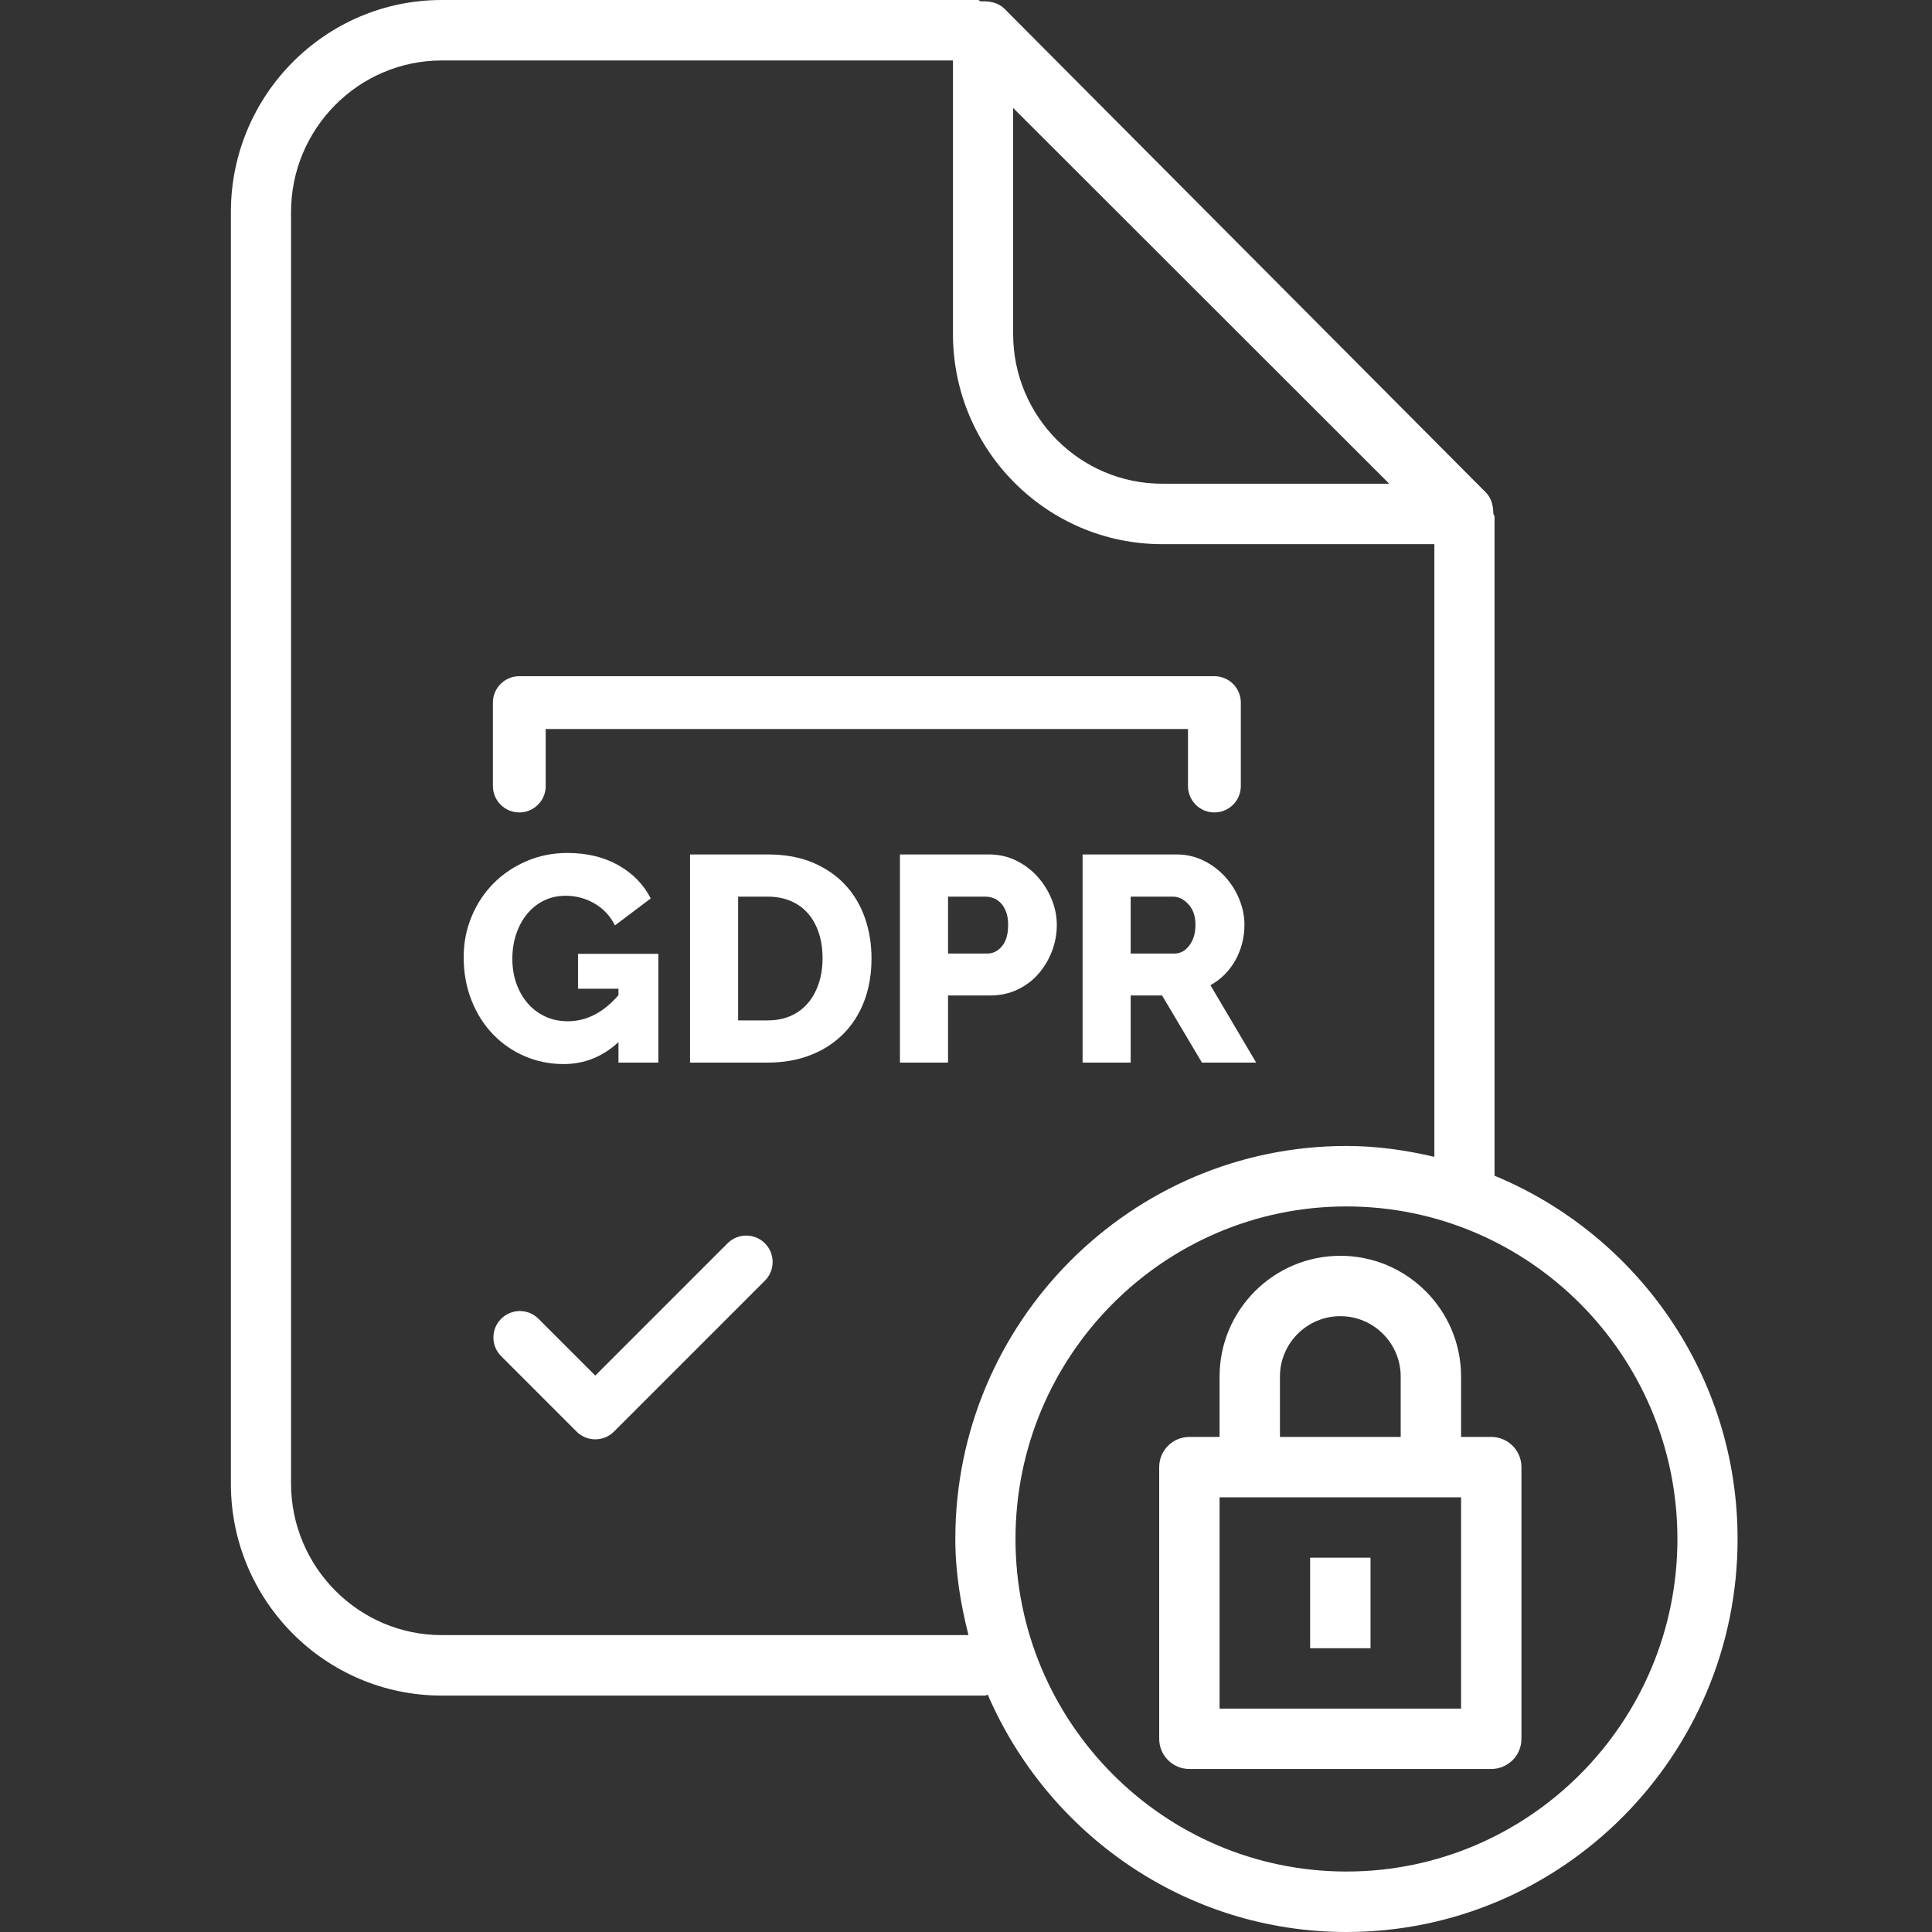 <svg width="100" height="100" viewBox="0 0 100 100" fill="none" xmlns="http://www.w3.org/2000/svg">
<rect x="0" y="0" width="100" height="100" fill="#333333" stroke="none"/>
<path d="M22.863 0C16.839 0 11.95 4.925 11.95 10.978V76.797C11.95 82.85 16.839 87.763 22.863 87.763H51.004C51.048 87.763 51.076 87.72 51.126 87.714C54.24 94.931 61.382 100 69.692 100C80.855 100 89.937 90.874 89.937 79.658C89.937 71.17 84.726 63.904 77.357 60.856V26.736C77.357 26.686 77.302 26.646 77.296 26.589C77.29 26.182 77.2 25.783 76.907 25.489L51.99 0.452C51.666 0.133 51.221 0.048 50.785 0.073C50.723 0.067 50.677 0 50.615 0H22.863ZM22.863 3.13H49.325V17.286C49.325 23.289 54.186 28.166 60.154 28.166H74.242V59.878C72.772 59.533 71.262 59.315 69.692 59.315C58.529 59.315 49.447 68.441 49.447 79.658C49.447 81.385 49.723 83.031 50.128 84.633H22.863C18.565 84.633 15.064 81.104 15.064 76.785V10.978C15.064 6.653 18.565 3.13 22.863 3.13ZM52.44 5.587C57.199 10.338 66.692 19.823 71.906 25.037H60.154C55.899 25.037 52.44 21.561 52.44 17.286V5.587ZM69.692 62.445C79.142 62.445 86.823 70.162 86.823 79.658C86.823 89.153 79.142 96.87 69.692 96.87C60.242 96.87 52.562 89.153 52.562 79.658C52.562 70.162 60.242 62.445 69.692 62.445Z" fill="white"/>
<path d="M78.75 90V75.938C78.75 75.073 78.05 74.375 77.188 74.375H75.625V71.25C75.625 67.803 72.822 65 69.375 65C65.928 65 63.125 67.803 63.125 71.25V74.375H61.562C60.7 74.375 60 75.073 60 75.938V90C60 90.864 60.7 91.562 61.562 91.562H77.188C78.05 91.562 78.75 90.864 78.75 90ZM66.25 71.25C66.25 69.527 67.652 68.125 69.375 68.125C71.098 68.125 72.5 69.527 72.5 71.25V74.375H66.25V71.25ZM75.625 88.438H63.125V77.5H64.688H74.062H75.625V88.438Z" fill="white"/>
<path d="M70.938 80.625H67.812V85.312H70.938V80.625Z" fill="white"/>
<path d="M62.857 42.052C62.102 42.052 61.49 41.44 61.49 40.685V37.734H28.246V40.685C28.246 41.44 27.634 42.052 26.879 42.052C26.124 42.052 25.512 41.44 25.512 40.685V36.367C25.512 35.612 26.124 35 26.879 35H62.857C63.612 35 64.225 35.612 64.225 36.367V40.685C64.225 41.44 63.612 42.052 62.857 42.052Z" fill="white"/>
<path d="M32.013 53.938C31.193 54.697 30.247 55.076 29.175 55.076C28.467 55.076 27.799 54.942 27.172 54.674C26.544 54.406 25.996 54.029 25.525 53.543C25.055 53.058 24.683 52.473 24.41 51.79C24.137 51.107 24 50.356 24 49.537C24 48.798 24.137 48.1 24.41 47.443C24.683 46.785 25.06 46.214 25.54 45.728C26.021 45.242 26.59 44.858 27.248 44.574C27.905 44.291 28.613 44.149 29.372 44.149C30.374 44.149 31.249 44.36 31.997 44.779C32.746 45.199 33.307 45.773 33.682 46.502L31.831 47.898C31.587 47.412 31.236 47.035 30.776 46.767C30.315 46.499 29.817 46.365 29.281 46.365C28.866 46.365 28.489 46.448 28.151 46.615C27.811 46.782 27.521 47.015 27.278 47.313C27.035 47.612 26.848 47.958 26.716 48.353C26.585 48.748 26.519 49.172 26.519 49.627C26.519 50.093 26.59 50.523 26.731 50.917C26.873 51.312 27.07 51.654 27.323 51.942C27.576 52.23 27.877 52.456 28.226 52.617C28.575 52.779 28.962 52.86 29.387 52.86C30.358 52.86 31.233 52.41 32.012 51.509V51.175H29.918V49.37H34.076V55H32.012V53.938H32.013Z" fill="white"/>
<path d="M35.716 55V44.226H39.737C40.627 44.226 41.406 44.367 42.074 44.651C42.742 44.934 43.301 45.318 43.751 45.804C44.201 46.289 44.54 46.859 44.768 47.511C44.995 48.164 45.109 48.859 45.109 49.598C45.109 50.417 44.983 51.158 44.73 51.821C44.477 52.484 44.115 53.05 43.645 53.521C43.175 53.991 42.608 54.355 41.945 54.614C41.282 54.871 40.547 55 39.737 55H35.716V55ZM42.575 49.598C42.575 49.122 42.512 48.69 42.385 48.3C42.259 47.911 42.074 47.574 41.831 47.291C41.589 47.008 41.29 46.79 40.936 46.639C40.582 46.486 40.182 46.411 39.737 46.411H38.205V52.815H39.737C40.192 52.815 40.597 52.734 40.951 52.572C41.305 52.41 41.601 52.185 41.839 51.897C42.077 51.608 42.259 51.269 42.385 50.88C42.512 50.491 42.575 50.063 42.575 49.598Z" fill="white"/>
<path d="M46.581 55V44.226H51.179C51.695 44.226 52.168 44.332 52.598 44.544C53.028 44.757 53.397 45.035 53.706 45.379C54.014 45.723 54.257 46.112 54.434 46.547C54.611 46.983 54.7 47.422 54.7 47.868C54.7 48.343 54.616 48.799 54.45 49.233C54.283 49.668 54.05 50.058 53.752 50.402C53.453 50.746 53.091 51.019 52.666 51.221C52.241 51.424 51.771 51.525 51.255 51.525H49.07V55H46.581V55ZM49.07 49.355H51.103C51.397 49.355 51.65 49.229 51.862 48.976C52.075 48.723 52.181 48.353 52.181 47.868C52.181 47.615 52.148 47.397 52.082 47.215C52.016 47.033 51.928 46.881 51.817 46.76C51.705 46.639 51.579 46.55 51.437 46.494C51.295 46.439 51.154 46.411 51.012 46.411H49.07V49.355H49.07Z" fill="white"/>
<path d="M56.035 55V44.226H60.891C61.397 44.226 61.865 44.332 62.295 44.544C62.725 44.757 63.097 45.035 63.41 45.379C63.724 45.723 63.969 46.112 64.146 46.547C64.323 46.983 64.412 47.422 64.412 47.868C64.412 48.202 64.371 48.523 64.291 48.831C64.21 49.14 64.093 49.431 63.942 49.704C63.79 49.977 63.605 50.222 63.388 50.44C63.17 50.658 62.925 50.842 62.652 50.994L65.019 55H62.212L60.148 51.525H58.524V55H56.035ZM58.524 49.355H60.8C61.094 49.355 61.346 49.216 61.559 48.938C61.772 48.659 61.877 48.303 61.877 47.868C61.877 47.422 61.756 47.069 61.513 46.805C61.271 46.542 61.007 46.411 60.724 46.411H58.524V49.355Z" fill="white"/>
<path d="M30.812 74.5C30.462 74.5 30.112 74.366 29.845 74.1L25.939 70.193C25.405 69.659 25.405 68.794 25.939 68.26C26.473 67.726 27.338 67.726 27.872 68.26L30.812 71.199L37.658 64.353C38.192 63.82 39.057 63.82 39.591 64.353C40.125 64.888 40.125 65.753 39.591 66.287L31.779 74.1C31.512 74.366 31.162 74.5 30.812 74.5Z" fill="white"/>
</svg>
